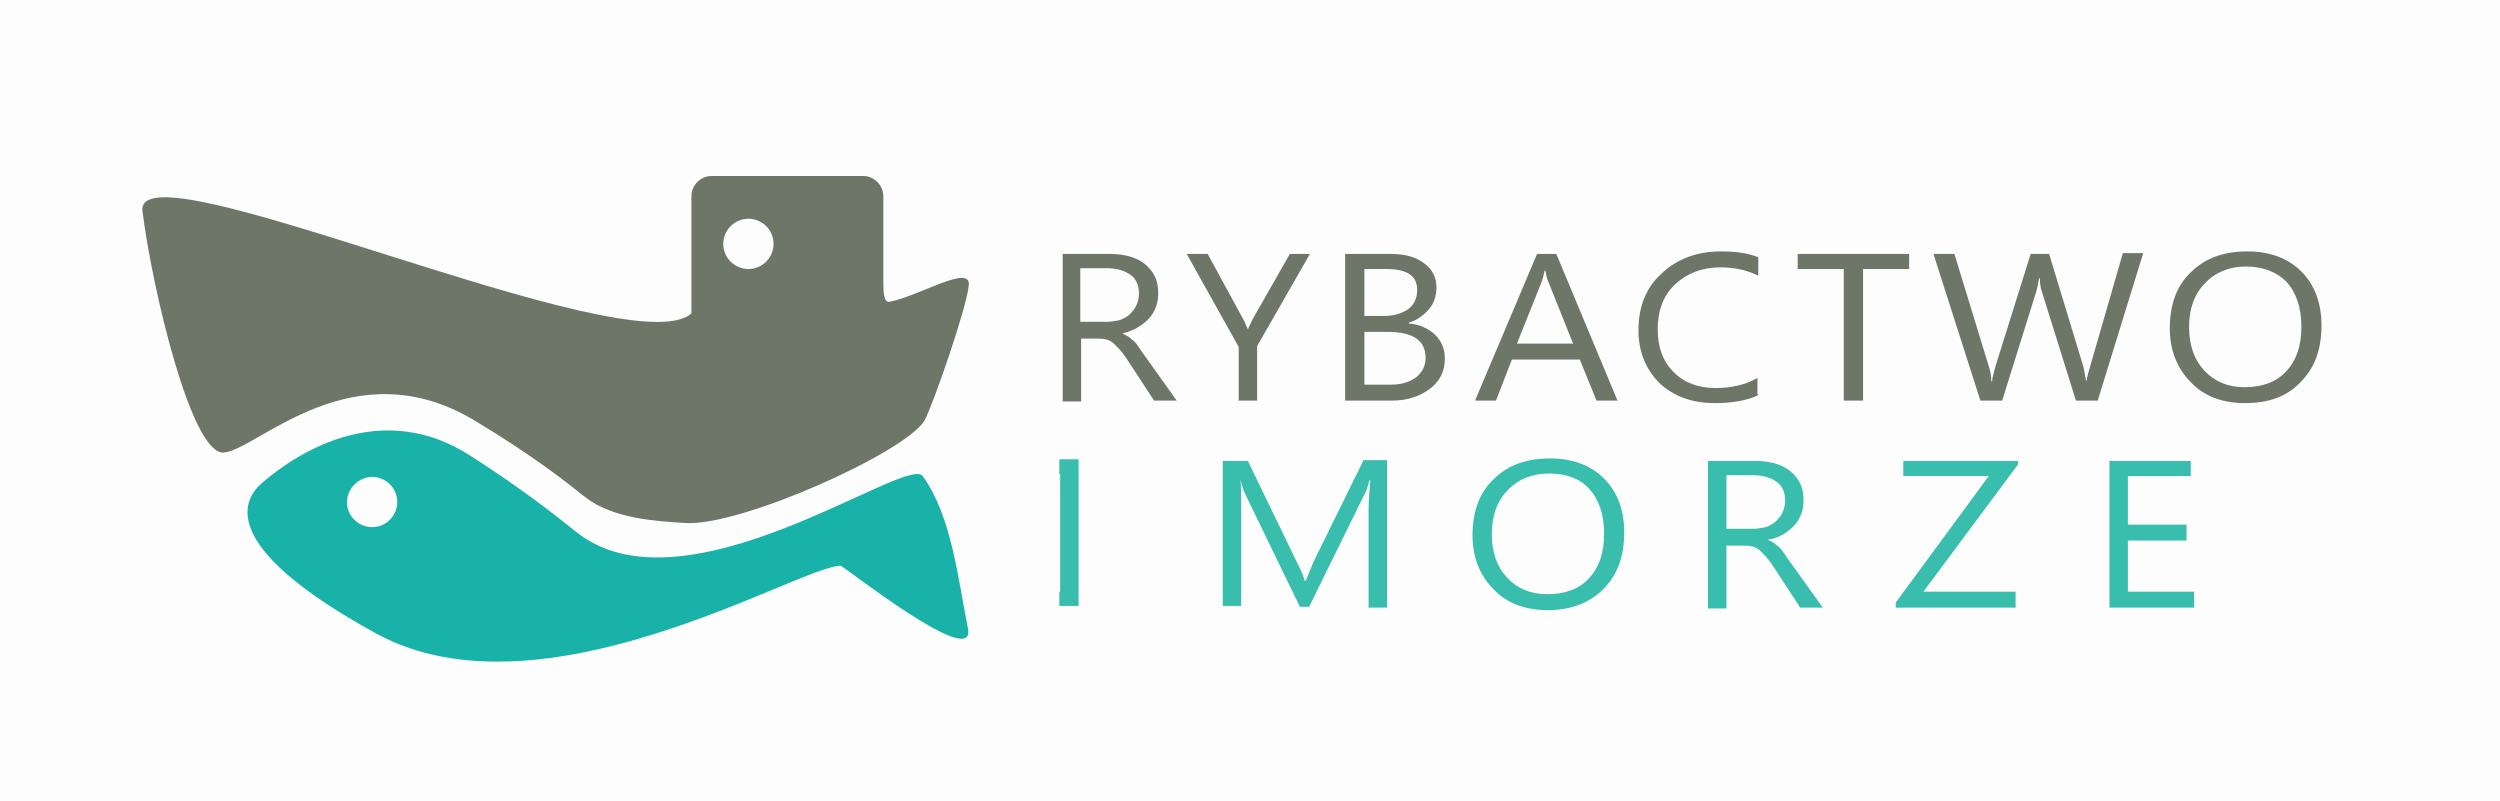 <?xml version="1.0" encoding="utf-8"?>
<!-- Generator: Adobe Illustrator 23.0.1, SVG Export Plug-In . SVG Version: 6.00 Build 0)  -->
<svg version="1.1" id="Warstwa_1" xmlns="http://www.w3.org/2000/svg" xmlns:xlink="http://www.w3.org/1999/xlink" x="0px" y="0px"
	 viewBox="0 0 298.3 95.6" style="enable-background:new 0 0 298.3 95.6;" xml:space="preserve">
<style type="text/css">
	.st0{fill-rule:evenodd;clip-rule:evenodd;fill:#FDFDFE;}
	.st1{fill:#6D7667;}
	.st2{fill:#39BDAC;}
	.st3{fill-rule:evenodd;clip-rule:evenodd;fill:#6D7667;}
	.st4{fill-rule:evenodd;clip-rule:evenodd;fill:#18B2A8;}
</style>
<polygon class="st0" points="0,0 298.3,0 298.3,95.6 0,95.6 0,0 "/>
<path class="st1" d="M140.4,47.8h-2.7l-3.2-4.9c-0.3-0.5-0.6-0.8-0.9-1.2c-0.3-0.3-0.6-0.6-0.8-0.8c-0.3-0.2-0.6-0.4-0.9-0.4
	c-0.3-0.1-0.7-0.1-1.1-0.1h-1.8v7.5h-2.2V30.3h5.7c0.8,0,1.6,0.1,2.3,0.3c0.7,0.2,1.3,0.5,1.8,0.9c0.5,0.4,0.9,0.9,1.2,1.5
	c0.3,0.6,0.4,1.3,0.4,2c0,0.6-0.1,1.2-0.3,1.7c-0.2,0.5-0.5,1-0.9,1.4c-0.4,0.4-0.8,0.7-1.3,1c-0.5,0.3-1.1,0.5-1.8,0.7v0
	c0.3,0.1,0.6,0.3,0.8,0.4c0.2,0.2,0.5,0.4,0.7,0.6c0.2,0.2,0.4,0.5,0.6,0.8c0.2,0.3,0.4,0.6,0.7,1L140.4,47.8L140.4,47.8z
	 M128.9,32.1v6.3h3.1c0.6,0,1.1-0.1,1.6-0.2c0.5-0.2,0.9-0.4,1.2-0.7c0.3-0.3,0.6-0.6,0.8-1.1c0.2-0.4,0.3-0.9,0.3-1.4
	c0-0.9-0.3-1.7-1-2.2c-0.7-0.5-1.6-0.8-2.9-0.8H128.9L128.9,32.1z"/>
<path class="st1" d="M156.3,30.3l-6.3,11v6.5h-2.2v-6.4l-6.2-11.1h2.5l4.3,7.9c0.1,0.1,0.2,0.5,0.5,1.1h0c0.1-0.3,0.3-0.6,0.5-1.1
	l4.5-7.9H156.3L156.3,30.3z"/>
<path class="st1" d="M160.5,47.8V30.3h5.5c1.7,0,3,0.4,3.9,1.1c1,0.7,1.5,1.7,1.5,2.9c0,1-0.3,1.9-0.9,2.6c-0.6,0.7-1.4,1.3-2.4,1.6
	v0.1c1.3,0.1,2.3,0.6,3.1,1.3c0.8,0.8,1.2,1.7,1.2,2.9c0,1.5-0.6,2.7-1.8,3.6c-1.2,0.9-2.7,1.4-4.5,1.4H160.5L160.5,47.8z
	 M162.8,32.1v5.6h2.3c1.2,0,2.2-0.3,2.9-0.8c0.7-0.5,1.1-1.3,1.1-2.3c0-1.7-1.2-2.5-3.7-2.5H162.8L162.8,32.1z M162.8,39.6v6.3h3.1
	c1.3,0,2.3-0.3,3.1-0.9c0.7-0.6,1.1-1.3,1.1-2.3c0-2.1-1.5-3.1-4.6-3.1H162.8L162.8,39.6z"/>
<path class="st1" d="M193,47.8h-2.5l-2-4.9h-8.1l-1.9,4.9h-2.5l7.4-17.5h2.3L193,47.8L193,47.8z M187.7,41l-3-7.5
	c-0.1-0.2-0.2-0.6-0.3-1.2h-0.1c-0.1,0.5-0.2,0.9-0.3,1.2l-3,7.5H187.7L187.7,41z"/>
<path class="st1" d="M209.9,47.1c-1.4,0.7-3.2,1-5.3,1c-2.7,0-4.9-0.8-6.6-2.4c-1.6-1.6-2.5-3.7-2.5-6.3c0-2.8,0.9-5.1,2.8-6.8
	c1.8-1.7,4.2-2.6,7-2.6c1.8,0,3.3,0.2,4.5,0.7v2.2c-1.4-0.7-2.9-1-4.5-1c-2.2,0-4,0.7-5.4,2c-1.4,1.3-2.1,3.1-2.1,5.4
	c0,2.1,0.6,3.8,1.9,5.1c1.3,1.3,3,1.9,5,1.9c1.9,0,3.6-0.4,5-1.2V47.1L209.9,47.1z"/>
<polygon class="st1" points="227.8,32.1 222.3,32.1 222.3,47.8 220,47.8 220,32.1 214.5,32.1 214.5,30.3 227.8,30.3 227.8,32.1 "/>
<path class="st1" d="M255.7,30.3l-5.4,17.5h-2.6L243.7,35c-0.2-0.5-0.3-1.1-0.3-1.8h-0.1c-0.1,0.6-0.2,1.2-0.4,1.8l-4,12.8h-2.6
	l-5.6-17.5h2.5l4.1,13.4c0.2,0.6,0.3,1.1,0.3,1.8h0.1c0-0.4,0.2-1,0.4-1.8l4.2-13.4h2.2l4.1,13.5c0.1,0.5,0.2,1,0.3,1.6h0.1
	c0-0.4,0.2-1,0.4-1.7l3.9-13.5H255.7L255.7,30.3z"/>
<path class="st1" d="M267.9,48.1c-2.7,0-4.9-0.8-6.5-2.5c-1.6-1.6-2.5-3.8-2.5-6.4c0-2.8,0.8-5.1,2.5-6.7c1.7-1.7,3.9-2.5,6.8-2.5
	c2.6,0,4.8,0.8,6.4,2.4c1.6,1.6,2.4,3.8,2.4,6.4c0,2.9-0.8,5.1-2.5,6.8C272.9,47.3,270.7,48.1,267.9,48.1L267.9,48.1z M268,31.8
	c-2,0-3.7,0.7-4.9,2c-1.3,1.3-1.9,3.1-1.9,5.2c0,2.2,0.6,3.9,1.8,5.2c1.2,1.3,2.8,2,4.8,2c2.1,0,3.8-0.6,5-1.9
	c1.2-1.3,1.8-3,1.8-5.3c0-2.3-0.6-4.1-1.8-5.4C271.7,32.5,270.1,31.8,268,31.8L268,31.8z"/>
<path class="st2" d="M165.5,72.5h-2.2V60.7c0-0.9,0.1-2.1,0.2-3.4h-0.1c-0.2,0.8-0.4,1.4-0.6,1.7l-6.6,13.4h-1.1l-6.5-13.4
	c-0.2-0.4-0.4-1-0.6-1.8H148c0.1,0.7,0.1,1.8,0.1,3.4v11.7h-2.2V55h3l5.9,12.2c0.5,0.9,0.7,1.6,0.9,2.1h0.1c0.4-1,0.7-1.7,0.9-2.2
	l6-12.2h2.8V72.5L165.5,72.5z"/>
<path class="st2" d="M184.7,72.8c-2.7,0-4.9-0.8-6.5-2.5c-1.6-1.6-2.5-3.8-2.5-6.4c0-2.8,0.8-5.1,2.5-6.7c1.7-1.7,3.9-2.5,6.8-2.5
	c2.6,0,4.8,0.8,6.4,2.4c1.6,1.6,2.4,3.8,2.4,6.4c0,2.9-0.8,5.1-2.5,6.8C189.7,71.9,187.5,72.8,184.7,72.8L184.7,72.8z M184.8,56.5
	c-2,0-3.7,0.7-4.9,2c-1.3,1.3-1.9,3.1-1.9,5.2c0,2.2,0.6,3.9,1.8,5.2c1.2,1.3,2.8,2,4.8,2c2.1,0,3.8-0.6,5-1.9
	c1.2-1.3,1.8-3,1.8-5.3c0-2.3-0.6-4.1-1.8-5.4C188.5,57.1,186.9,56.5,184.8,56.5L184.8,56.5z"/>
<path class="st2" d="M217.5,72.5h-2.7l-3.2-4.9c-0.3-0.5-0.6-0.8-0.9-1.2c-0.3-0.3-0.6-0.6-0.8-0.8c-0.3-0.2-0.6-0.4-0.9-0.4
	c-0.3-0.1-0.7-0.1-1.1-0.1H206v7.5h-2.2V55h5.7c0.8,0,1.6,0.1,2.3,0.3c0.7,0.2,1.3,0.5,1.8,0.9c0.5,0.4,0.9,0.9,1.2,1.5
	c0.3,0.6,0.4,1.3,0.4,2c0,0.6-0.1,1.2-0.3,1.7c-0.2,0.5-0.5,1-0.9,1.4c-0.4,0.4-0.8,0.7-1.3,1c-0.5,0.3-1.1,0.5-1.8,0.6v0
	c0.3,0.1,0.6,0.3,0.8,0.4c0.2,0.2,0.5,0.4,0.7,0.6c0.2,0.2,0.4,0.5,0.6,0.8c0.2,0.3,0.4,0.6,0.7,1L217.5,72.5L217.5,72.5z M206,56.8
	v6.3h3.1c0.6,0,1.1-0.1,1.6-0.2c0.5-0.2,0.9-0.4,1.2-0.7c0.3-0.3,0.6-0.6,0.8-1.1c0.2-0.4,0.3-0.9,0.3-1.4c0-0.9-0.3-1.7-1-2.2
	c-0.7-0.5-1.6-0.8-2.9-0.8H206L206,56.8z"/>
<polygon class="st2" points="240.8,55.4 229.5,70.6 240.5,70.6 240.5,72.5 226.2,72.5 226.2,71.9 237.3,56.8 227.1,56.8 227.1,55 
	240.8,55 240.8,55.4 "/>
<polygon class="st2" points="261.8,72.5 251.7,72.5 251.7,55 261.4,55 261.4,56.8 253.9,56.8 253.9,62.6 260.9,62.6 260.9,64.5 
	253.9,64.5 253.9,70.6 261.8,70.6 261.8,72.5 "/>
<path class="st3" d="M82.5,37.4v-14c0-1.3,1.1-2.4,2.4-2.4H103c1.3,0,2.4,1.1,2.4,2.4v5v5c0,1.3,0,2.8,0.8,2.6
	c3.5-0.7,9.6-4.5,9.4-2c-0.2,2.6-4.3,14.4-5.3,16.2C108,54,88.2,62.9,81.7,62.4c-3.3-0.2-8.6-0.5-11.9-3.1c-2.5-2-6.2-4.9-12.8-8.9
	c-14.8-9.2-26.3,3.3-30.3,3.6c-3.9,0.3-8.6-19.9-9.7-28.8C15.9,16.7,75.2,43.9,82.5,37.4L82.5,37.4z M89.3,26.1c1.6,0,3,1.3,3,3
	c0,1.6-1.3,3-3,3c-1.6,0-3-1.3-3-3C86.3,27.4,87.7,26.1,89.3,26.1L89.3,26.1z"/>
<path class="st4" d="M31.3,57.6c-2,1.7-6.1,7.2,13.6,18c19.8,10.8,50.3-8,55.4-8.1c0.3,0,16.2,12.6,15.2,7.5
	c-1.2-5.9-1.9-13.3-5.4-18.2c-1.9-2.6-28.4,17-41.3,6.7c-2.4-1.9-6.5-5.2-12.8-9.2C44.2,46.8,33.4,55.8,31.3,57.6L31.3,57.6z
	 M44.4,56.9c1.6,0,3,1.3,3,3c0,1.6-1.3,3-3,3c-1.6,0-3-1.3-3-3C41.4,58.3,42.8,56.9,44.4,56.9L44.4,56.9z"/>
<polygon class="st2" points="128.7,72.3 126.4,72.3 126.4,70.6 126.5,70.6 126.5,56.6 126.4,56.6 126.4,54.8 128.7,54.8 128.7,72.3 
	"/>
</svg>
